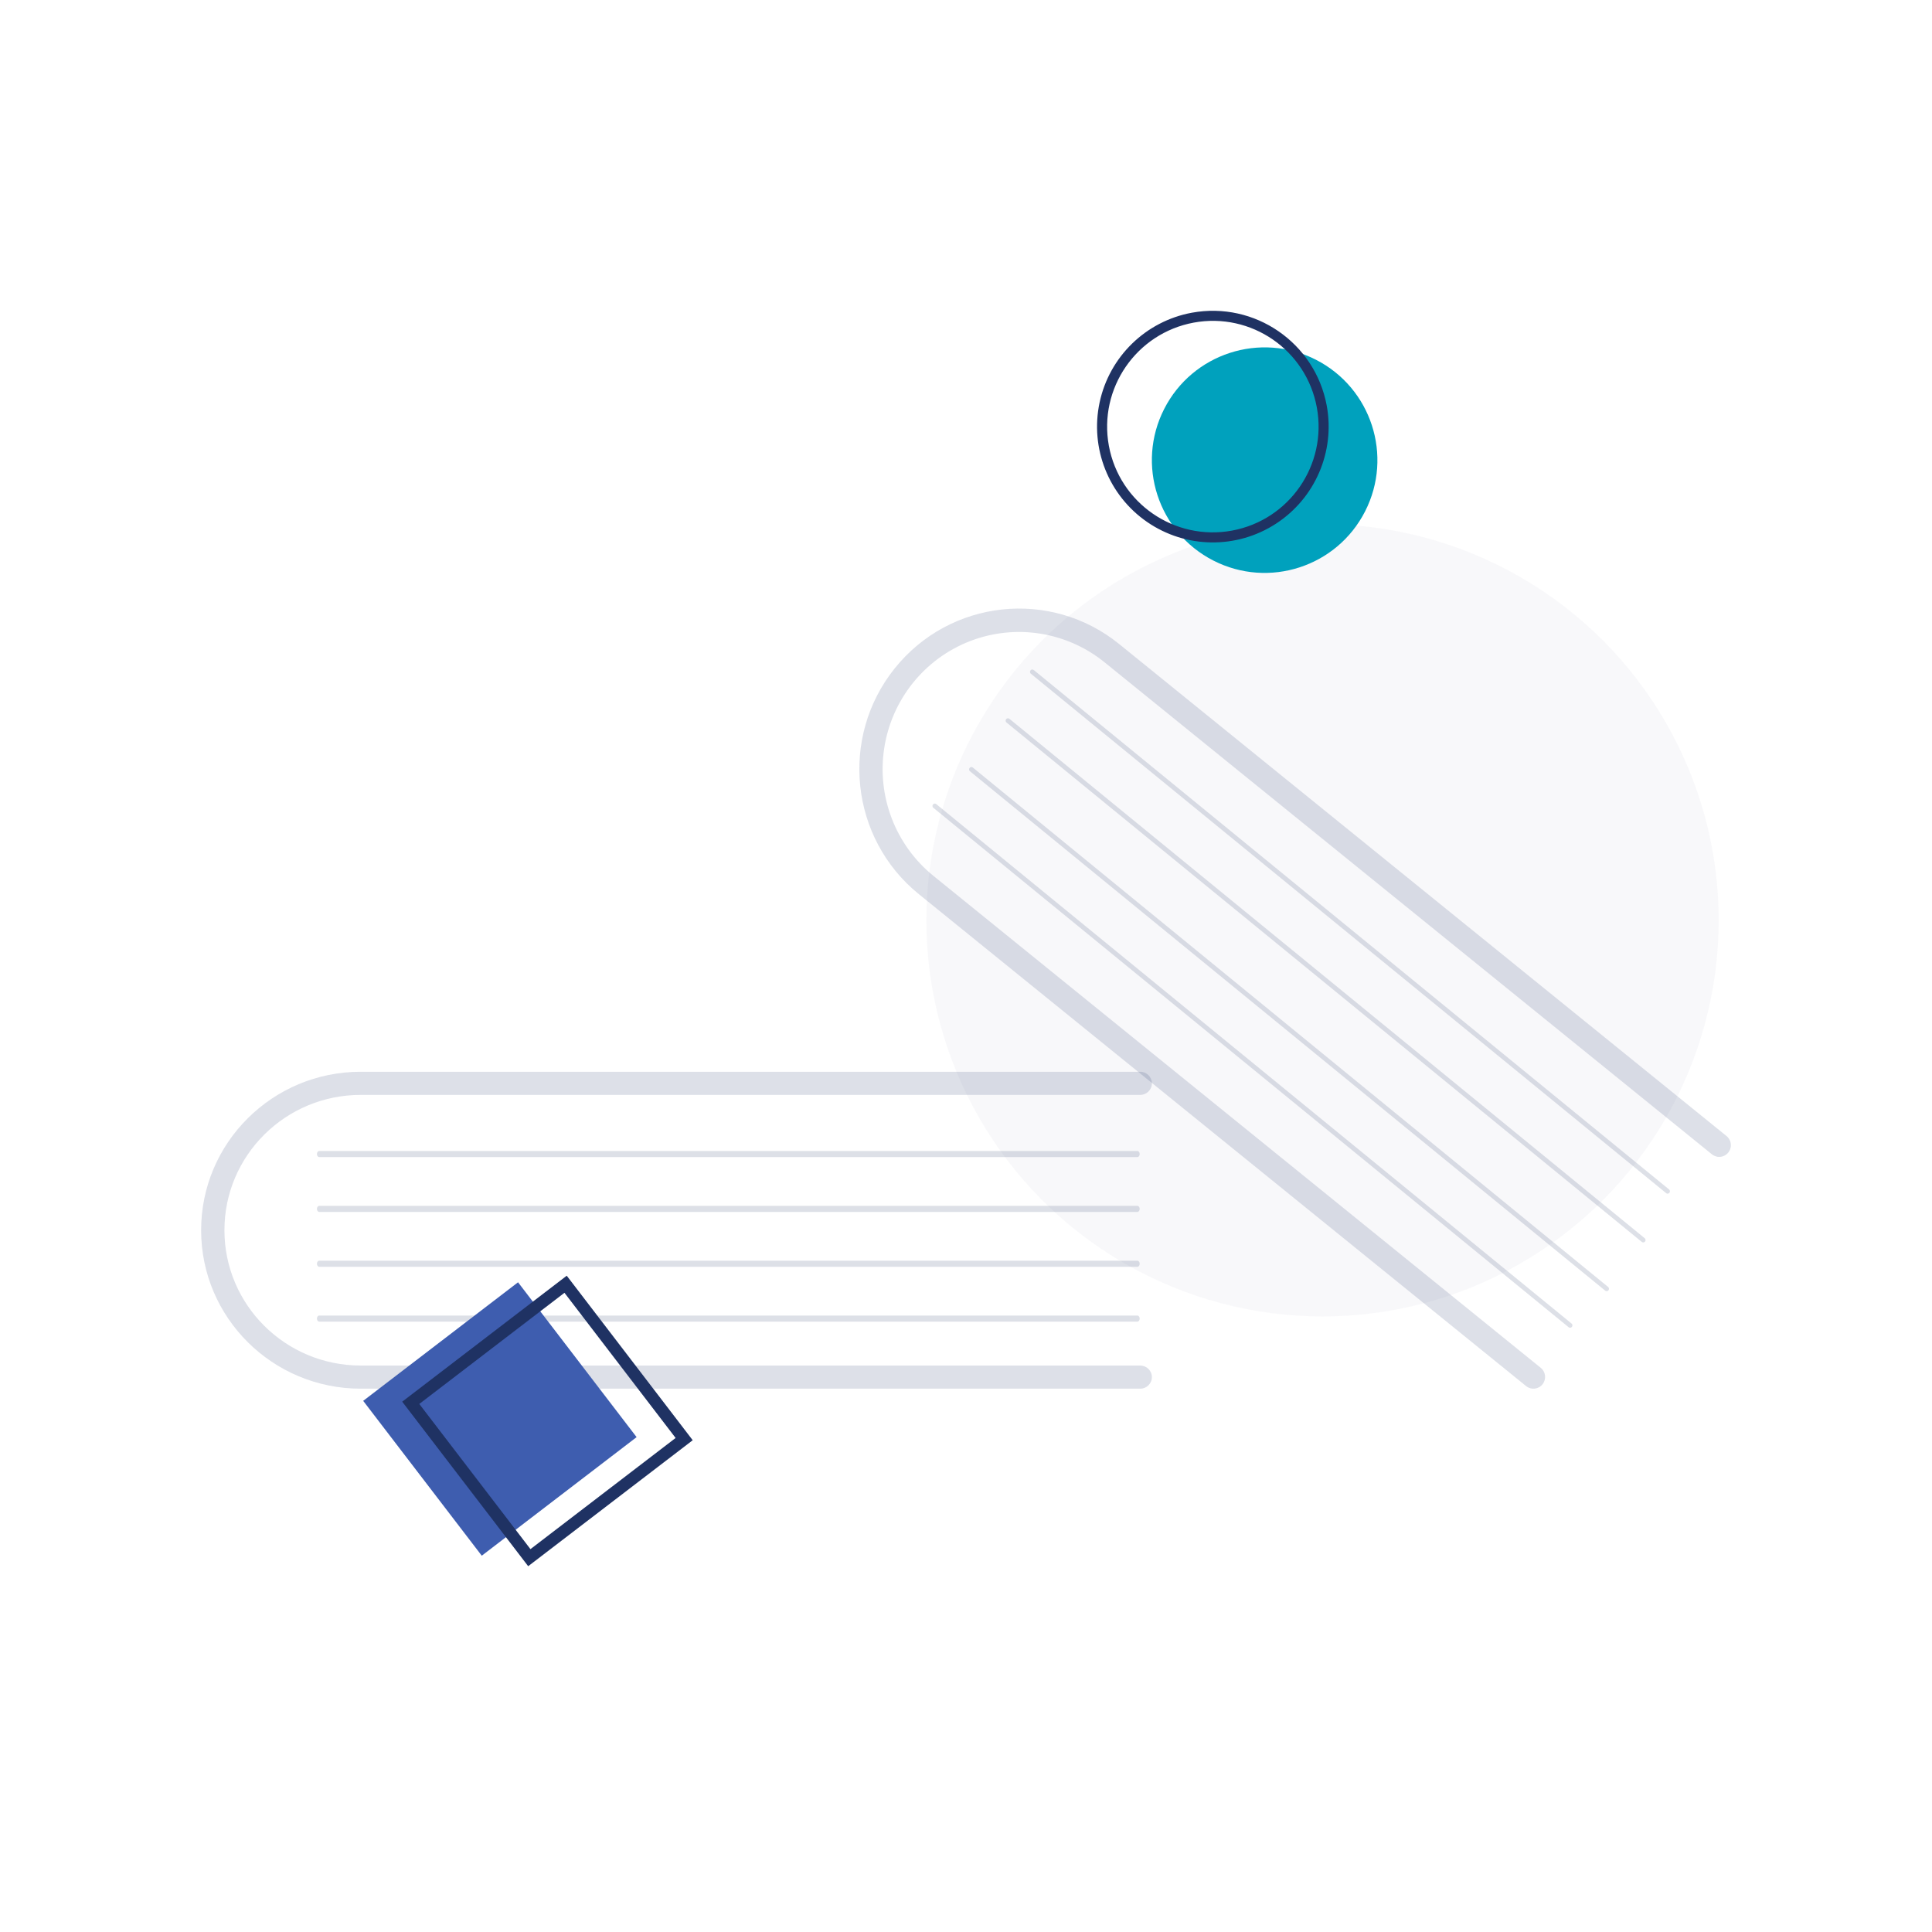 <?xml version="1.0" encoding="UTF-8"?>
<svg xmlns="http://www.w3.org/2000/svg" xmlns:xlink="http://www.w3.org/1999/xlink" width="317px" height="317px" viewBox="0 0 317 317" version="1.1">
  <title>illustration / books</title>
  <g id="illustration-/-books" stroke="none" stroke-width="1" fill="none" fill-rule="evenodd">
    <circle id="Oval" fill-opacity="0.033" fill="#1F3263" cx="217" cy="151" r="65"></circle>
    <g id="Group-3" transform="translate(33, 44.445)" fill-rule="nonzero">
      <g id="undraw_education_f8ru" transform="translate(0, 55.408)" fill="#1F3263">
        <path d="M156,126.102 C156,127.15 155.144,128 154.088,128 L26.191,128 C11.726,128 0,116.359 0,102 C0,87.641 11.726,76 26.191,76 L154.088,76 C155.144,76 156,76.85 156,77.898 C156,78.946 155.144,79.796 154.088,79.796 L26.191,79.796 C13.838,79.796 3.824,89.737 3.824,102 C3.824,114.263 13.838,124.204 26.191,124.204 L154.088,124.204 C155.144,124.205 156,125.054 156,126.102 L156,126.102 Z" id="Path" fill-opacity="0.151"></path>
        <path d="M153.616,116 C153.828,116 154,116.224 154,116.5 C154,116.776 153.828,117 153.616,117 L19.384,117 C19.172,117 19,116.776 19,116.5 C19,116.224 19.172,116 19.384,116 L153.616,116 Z M153.616,107 C153.828,107 154,107.224 154,107.5 C154,107.776 153.828,108 153.616,108 L19.384,108 C19.172,108 19,107.776 19,107.5 C19,107.224 19.172,107 19.384,107 L153.616,107 Z M153.616,98 C153.828,98 154,98.224 154,98.5 C154,98.776 153.828,99 153.616,99 L19.384,99 C19.172,99 19,98.776 19,98.5 C19,98.224 19.172,98 19.384,98 L153.616,98 Z M153.616,89 C153.828,89 154,89.224 154,89.5 C154,89.776 153.828,90 153.616,90 L19.384,90 C19.172,90 19,89.776 19,89.5 C19,89.224 19.172,89 19.384,89 L153.616,89 Z" id="Combined-Shape" opacity="0.15"></path>
        <path d="M220.094,127.284 C219.431,128.11 218.227,128.241 217.404,127.575 L117.764,46.859 C106.495,37.731 104.72,21.146 113.8,9.816 C122.881,-1.513 139.377,-3.297 150.646,5.831 L250.286,86.547 C250.819,86.978 251.082,87.661 250.977,88.341 C250.872,89.02 250.414,89.591 249.777,89.838 C249.139,90.086 248.418,89.973 247.886,89.541 L148.246,8.826 C142.021,3.779 133.59,2.456 126.13,5.354 C118.671,8.253 113.317,14.933 112.086,22.878 C110.855,30.822 113.935,38.823 120.164,43.865 L219.805,124.58 C220.627,125.246 220.756,126.457 220.094,127.284 L220.094,127.284 Z" id="Path" fill-opacity="0.151"></path>
        <path d="M120.622,32.086 L224.857,117.309 C224.964,117.396 225.016,117.534 224.995,117.672 C224.974,117.809 224.883,117.924 224.755,117.974 C224.628,118.024 224.484,118.001 224.377,117.914 L120.143,32.69 C120.036,32.603 119.984,32.465 120.005,32.328 C120.026,32.191 120.117,32.076 120.245,32.026 C120.372,31.976 120.516,31.999 120.622,32.086 Z M126.622,26.086 L230.857,111.31 C230.964,111.397 231.016,111.535 230.995,111.672 C230.974,111.809 230.883,111.924 230.755,111.974 C230.628,112.024 230.484,112.001 230.378,111.914 L126.143,26.69 C125.978,26.556 125.952,26.312 126.085,26.145 C126.217,25.978 126.458,25.951 126.622,26.086 Z M132.622,18.086 L236.857,103.309 C236.964,103.396 237.016,103.534 236.995,103.672 C236.974,103.809 236.883,103.924 236.755,103.974 C236.628,104.024 236.484,104.001 236.377,103.914 L132.142,18.69 C131.978,18.555 131.952,18.311 132.085,18.145 C132.217,17.978 132.458,17.951 132.622,18.086 Z M136.622,10.086 L240.857,95.309 C240.964,95.396 241.016,95.534 240.995,95.672 C240.974,95.809 240.883,95.924 240.755,95.974 C240.628,96.024 240.484,96.001 240.377,95.914 L136.143,10.69 C136.036,10.603 135.984,10.465 136.005,10.328 C136.026,10.191 136.117,10.076 136.245,10.026 C136.372,9.976 136.516,9.999 136.622,10.086 Z" id="Combined-Shape" opacity="0.15"></path>
      </g>
      <g id="Group-15-Copy" transform="translate(170.141, 27.969) scale(-1, -1) rotate(27) translate(-170.141, -27.969) translate(146.355, 8.698)">
        <circle id="Oval" fill="#00A1BD" cx="18.5" cy="18.5" r="18.5"></circle>
        <path d="M13.485,31.099 C8.813,24.996 8.277,16.68 12.126,10.027 C15.975,3.375 23.452,-0.304 31.069,0.707 C38.687,1.718 44.946,7.22 46.927,14.646 C48.909,22.072 46.222,29.961 40.121,34.634 C31.786,41.002 19.87,39.421 13.485,31.099 L13.485,31.099 Z M42.344,8.997 C36.519,1.389 25.631,-0.056 18.024,5.769 C10.417,11.595 8.972,22.486 14.797,30.094 C20.621,37.703 31.509,39.148 39.116,33.322 C46.713,27.49 48.157,16.609 42.344,8.997 L42.344,8.997 Z" id="Shape" fill="#1F3263"></path>
      </g>
      <g id="Group-32" transform="translate(26.592, 164.871)">
        <rect id="Rectangle" fill="#3E5DAF" transform="translate(22.431, 23.51) rotate(-37.441) translate(-22.431, -23.51) " x="6.431" y="7.51" width="32" height="32"></rect>
        <path d="M27.072,47.665 L6.401,20.67 L33.397,0 L54.067,26.995 L27.072,47.665 Z M9.205,21.042 L27.444,44.862 L51.263,26.623 L33.025,2.804 L9.205,21.042 Z" id="Shape" fill="#1F3263"></path>
      </g>
    </g>
  </g>
</svg>
